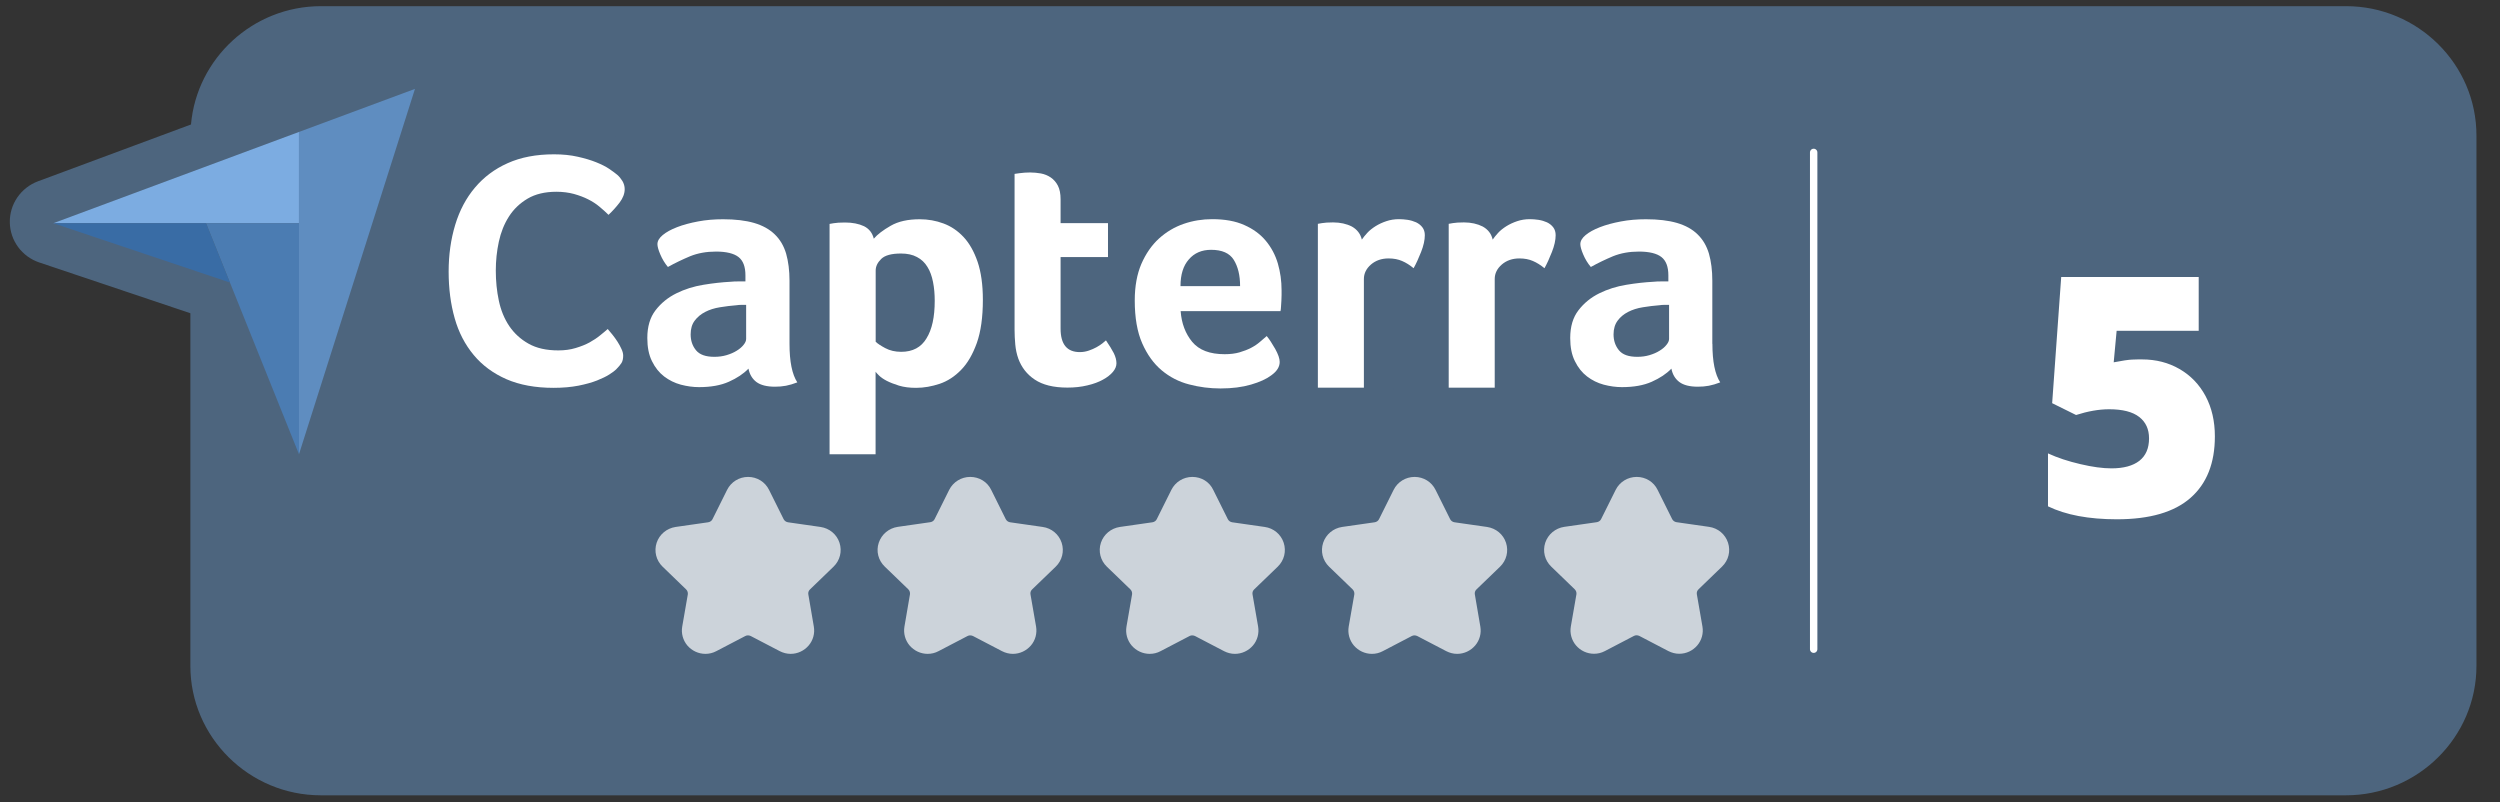 <svg width="81" height="26" viewBox="0 0 81 26" fill="none" xmlns="http://www.w3.org/2000/svg">
<rect x="0" y="0" width="81" height="26" fill="#333333" stroke="none"/>
<g clip-path="url(#clip0_2881_200791)">
<path d="M76.013 0.2H10.398C8.194 0.2 6.375 1.895 6.188 4.033L1.233 5.873C0.674 6.082 0.309 6.613 0.318 7.203C0.326 7.794 0.709 8.316 1.276 8.505L6.168 10.149V21.576C6.168 23.882 8.07 25.768 10.395 25.768H76.01C78.335 25.768 80.237 23.882 80.237 21.576V4.392C80.24 2.086 78.338 0.2 76.013 0.2Z" fill="#4D657E"/>
<path d="M69.402 11.645C69.851 11.645 70.257 11.748 70.616 11.956C70.976 12.164 71.258 12.456 71.46 12.832C71.661 13.209 71.762 13.646 71.762 14.139C71.762 15.004 71.5 15.669 70.973 16.131C70.447 16.594 69.652 16.825 68.588 16.825C67.675 16.825 66.933 16.685 66.355 16.405V14.69C66.665 14.833 67.013 14.947 67.405 15.038C67.793 15.13 68.13 15.175 68.412 15.175C68.803 15.175 69.106 15.093 69.316 14.93C69.526 14.764 69.629 14.522 69.629 14.202C69.629 13.905 69.523 13.674 69.31 13.509C69.097 13.343 68.772 13.26 68.337 13.26C68.006 13.26 67.65 13.323 67.264 13.446L66.49 13.063L66.783 8.974H71.238V10.717H68.579L68.484 11.739C68.76 11.685 68.959 11.656 69.077 11.651C69.195 11.645 69.301 11.645 69.402 11.645Z" fill="white"/>
<path d="M16.483 6.956C16.636 6.719 16.837 6.525 17.088 6.376C17.338 6.228 17.649 6.154 18.02 6.154C18.23 6.154 18.423 6.177 18.593 6.225C18.762 6.271 18.915 6.331 19.05 6.399C19.185 6.468 19.306 6.548 19.416 6.636C19.525 6.728 19.623 6.816 19.709 6.902C19.839 6.779 19.959 6.645 20.069 6.502C20.178 6.359 20.233 6.214 20.233 6.068C20.233 5.974 20.21 5.888 20.161 5.809C20.115 5.729 20.057 5.66 19.991 5.603C19.934 5.552 19.847 5.489 19.735 5.415C19.623 5.338 19.482 5.266 19.309 5.198C19.139 5.129 18.938 5.069 18.711 5.018C18.48 4.967 18.224 4.941 17.942 4.941C17.367 4.941 16.869 5.038 16.443 5.226C16.017 5.418 15.663 5.683 15.381 6.02C15.099 6.359 14.886 6.762 14.742 7.224C14.601 7.689 14.529 8.194 14.529 8.742C14.529 9.29 14.595 9.793 14.725 10.249C14.854 10.706 15.062 11.103 15.341 11.439C15.62 11.773 15.974 12.036 16.403 12.224C16.831 12.413 17.341 12.504 17.928 12.504C18.233 12.504 18.503 12.481 18.739 12.433C18.975 12.387 19.177 12.33 19.338 12.264C19.502 12.199 19.634 12.136 19.735 12.07C19.836 12.005 19.911 11.95 19.954 11.908C20.034 11.828 20.092 11.756 20.129 11.691C20.167 11.625 20.184 11.548 20.184 11.454C20.184 11.388 20.167 11.317 20.129 11.237C20.092 11.157 20.049 11.077 20 11C19.948 10.92 19.893 10.846 19.836 10.772C19.778 10.7 19.726 10.637 19.683 10.589C19.617 10.646 19.537 10.714 19.439 10.794C19.341 10.874 19.226 10.948 19.096 11.023C18.967 11.094 18.814 11.157 18.644 11.205C18.475 11.257 18.288 11.283 18.083 11.283C17.698 11.283 17.375 11.211 17.119 11.066C16.86 10.923 16.653 10.732 16.492 10.492C16.331 10.255 16.218 9.981 16.155 9.67C16.089 9.359 16.057 9.036 16.057 8.697C16.057 8.38 16.089 8.069 16.155 7.761C16.221 7.467 16.331 7.196 16.483 6.956Z" fill="#4D657E" stroke="#4D657E" stroke-width="1.917" stroke-miterlimit="10" stroke-linejoin="round"/>
<path d="M25.58 9.045C25.58 8.711 25.542 8.42 25.471 8.169C25.399 7.917 25.275 7.709 25.102 7.544C24.93 7.378 24.708 7.253 24.432 7.173C24.158 7.093 23.822 7.053 23.427 7.053C23.142 7.053 22.872 7.076 22.616 7.124C22.36 7.173 22.132 7.233 21.937 7.31C21.738 7.387 21.583 7.472 21.471 7.566C21.358 7.661 21.301 7.758 21.301 7.86C21.301 7.932 21.332 8.043 21.393 8.191C21.456 8.34 21.537 8.477 21.64 8.6C21.873 8.468 22.112 8.354 22.36 8.251C22.604 8.149 22.883 8.1 23.2 8.1C23.537 8.1 23.778 8.16 23.928 8.277C24.078 8.394 24.152 8.591 24.152 8.871V9.068C24.081 9.068 24 9.068 23.916 9.068C23.833 9.068 23.747 9.07 23.657 9.079C23.396 9.093 23.105 9.125 22.791 9.176C22.478 9.227 22.184 9.319 21.914 9.453C21.643 9.587 21.419 9.77 21.24 10.001C21.062 10.232 20.973 10.532 20.973 10.9C20.973 11.197 21.024 11.448 21.125 11.653C21.229 11.859 21.358 12.024 21.519 12.147C21.681 12.27 21.859 12.358 22.058 12.412C22.256 12.467 22.452 12.492 22.65 12.492C23.03 12.492 23.352 12.435 23.614 12.318C23.876 12.201 24.089 12.062 24.25 11.893C24.288 12.081 24.374 12.227 24.509 12.327C24.645 12.43 24.843 12.478 25.108 12.478C25.232 12.478 25.35 12.467 25.465 12.447C25.577 12.424 25.701 12.39 25.833 12.338C25.666 12.079 25.58 11.659 25.58 11.088V9.045ZM24.175 10.94C24.175 10.997 24.147 11.063 24.092 11.131C24.037 11.2 23.963 11.262 23.868 11.322C23.773 11.379 23.663 11.428 23.54 11.465C23.416 11.502 23.283 11.519 23.145 11.519C22.866 11.519 22.671 11.448 22.552 11.308C22.434 11.165 22.377 10.994 22.377 10.791C22.377 10.612 22.42 10.46 22.509 10.346C22.596 10.229 22.711 10.135 22.849 10.064C22.987 9.992 23.145 9.941 23.327 9.912C23.505 9.884 23.686 9.861 23.87 9.847C23.922 9.838 23.974 9.835 24.023 9.835H24.175V10.94Z" fill="#4D657E" stroke="#4D657E" stroke-width="1.917" stroke-miterlimit="10" stroke-linejoin="round"/>
<path d="M31.217 7.632C31.027 7.429 30.812 7.281 30.567 7.192C30.322 7.101 30.066 7.055 29.796 7.055C29.416 7.055 29.102 7.127 28.855 7.266C28.607 7.409 28.426 7.549 28.308 7.686C28.265 7.498 28.155 7.363 27.989 7.283C27.819 7.204 27.612 7.164 27.37 7.164C27.289 7.164 27.22 7.166 27.16 7.169C27.102 7.172 27.05 7.178 27.004 7.186C26.953 7.195 26.91 7.201 26.872 7.209V14.67H28.363V11.995C28.377 12.018 28.415 12.058 28.472 12.115C28.53 12.172 28.613 12.232 28.722 12.289C28.832 12.347 28.964 12.401 29.122 12.446C29.278 12.492 29.462 12.518 29.675 12.518C29.931 12.518 30.184 12.475 30.44 12.386C30.697 12.301 30.927 12.149 31.134 11.935C31.341 11.721 31.511 11.43 31.643 11.065C31.776 10.7 31.839 10.232 31.839 9.667C31.839 9.181 31.781 8.77 31.669 8.437C31.56 8.103 31.407 7.834 31.217 7.632ZM30.023 10.917C29.848 11.208 29.577 11.35 29.206 11.35C29.01 11.35 28.837 11.31 28.688 11.23C28.538 11.151 28.435 11.082 28.377 11.025V8.719C28.377 8.582 28.438 8.454 28.558 8.339C28.679 8.222 28.892 8.165 29.197 8.165C29.402 8.165 29.574 8.202 29.715 8.28C29.856 8.357 29.968 8.462 30.055 8.599C30.138 8.736 30.199 8.899 30.236 9.09C30.273 9.278 30.291 9.481 30.291 9.698C30.285 10.22 30.199 10.626 30.023 10.917Z" fill="#4D657E" stroke="#4D657E" stroke-width="1.917" stroke-miterlimit="10" stroke-linejoin="round"/>
<path d="M35.833 10.983C35.81 11.005 35.773 11.037 35.718 11.08C35.663 11.123 35.6 11.165 35.525 11.205C35.453 11.245 35.37 11.282 35.278 11.314C35.186 11.345 35.091 11.362 34.987 11.362C34.57 11.362 34.363 11.108 34.363 10.603V8.283H35.899V7.184H34.363V6.411C34.363 6.231 34.334 6.082 34.276 5.971C34.219 5.86 34.141 5.768 34.046 5.706C33.951 5.64 33.845 5.597 33.727 5.574C33.609 5.552 33.494 5.543 33.376 5.543C33.318 5.543 33.258 5.546 33.2 5.549C33.143 5.552 33.088 5.557 33.036 5.566C32.978 5.574 32.924 5.58 32.872 5.589V10.634C32.872 10.794 32.881 10.954 32.895 11.114C32.91 11.274 32.941 11.425 32.993 11.571C33.096 11.853 33.272 12.081 33.525 12.255C33.779 12.43 34.13 12.515 34.584 12.515C34.817 12.515 35.033 12.492 35.232 12.444C35.43 12.395 35.597 12.335 35.735 12.258C35.873 12.181 35.983 12.099 36.058 12.007C36.135 11.916 36.173 11.822 36.173 11.727C36.173 11.625 36.144 11.516 36.087 11.399C36.029 11.28 35.943 11.143 35.833 10.983Z" fill="#4D657E" stroke="#4D657E" stroke-width="1.917" stroke-miterlimit="10" stroke-linejoin="round"/>
<path d="M41.016 7.757C40.838 7.543 40.605 7.372 40.32 7.246C40.035 7.121 39.687 7.055 39.278 7.055C38.964 7.055 38.656 7.107 38.357 7.206C38.058 7.309 37.787 7.466 37.551 7.686C37.312 7.903 37.123 8.177 36.981 8.508C36.84 8.839 36.769 9.23 36.769 9.689C36.769 10.249 36.849 10.711 37.01 11.076C37.171 11.442 37.382 11.736 37.641 11.953C37.9 12.169 38.196 12.324 38.53 12.409C38.864 12.495 39.2 12.54 39.545 12.54C39.925 12.54 40.256 12.498 40.538 12.415C40.82 12.332 41.036 12.232 41.192 12.115C41.373 11.984 41.465 11.838 41.465 11.681C41.465 11.573 41.416 11.433 41.321 11.262C41.226 11.091 41.134 10.951 41.045 10.842C40.979 10.899 40.907 10.965 40.823 11.034C40.743 11.102 40.648 11.165 40.538 11.225C40.429 11.282 40.302 11.333 40.164 11.37C40.026 11.41 39.862 11.43 39.681 11.43C39.203 11.43 38.855 11.299 38.636 11.034C38.417 10.768 38.291 10.437 38.262 10.038H41.497C41.502 10.001 41.508 9.952 41.514 9.892C41.517 9.829 41.523 9.766 41.525 9.701C41.528 9.635 41.531 9.575 41.531 9.515C41.531 9.458 41.531 9.407 41.531 9.364C41.531 9.059 41.491 8.77 41.41 8.494C41.327 8.214 41.197 7.971 41.016 7.757ZM38.248 9.218C38.248 8.847 38.337 8.559 38.518 8.354C38.7 8.148 38.938 8.043 39.24 8.043C39.594 8.043 39.839 8.151 39.974 8.368C40.11 8.585 40.179 8.867 40.179 9.216H38.248V9.218Z" fill="#4D657E" stroke="#4D657E" stroke-width="1.917" stroke-miterlimit="10" stroke-linejoin="round"/>
<path d="M45.882 7.158C45.798 7.118 45.706 7.092 45.609 7.078C45.511 7.064 45.416 7.055 45.329 7.055C45.183 7.055 45.044 7.078 44.918 7.121C44.791 7.164 44.673 7.218 44.567 7.283C44.46 7.349 44.371 7.42 44.299 7.5C44.227 7.58 44.167 7.652 44.124 7.717C44.081 7.532 43.971 7.392 43.801 7.303C43.629 7.215 43.427 7.169 43.191 7.169C43.111 7.169 43.042 7.172 42.984 7.175C42.927 7.178 42.875 7.184 42.832 7.192C42.78 7.201 42.737 7.206 42.699 7.215V12.523H44.19V8.993C44.19 8.81 44.268 8.653 44.42 8.525C44.573 8.394 44.763 8.328 44.99 8.328C45.157 8.328 45.303 8.357 45.427 8.411C45.551 8.465 45.675 8.542 45.801 8.645C45.882 8.499 45.962 8.325 46.043 8.12C46.124 7.914 46.164 7.732 46.164 7.575C46.164 7.475 46.138 7.389 46.086 7.321C46.035 7.249 45.968 7.198 45.882 7.158Z" fill="#4D657E" stroke="#4D657E" stroke-width="1.917" stroke-miterlimit="10" stroke-linejoin="round"/>
<path d="M50.124 7.158C50.041 7.118 49.949 7.092 49.851 7.078C49.753 7.064 49.658 7.055 49.572 7.055C49.425 7.055 49.29 7.078 49.16 7.121C49.033 7.164 48.916 7.218 48.809 7.283C48.703 7.349 48.613 7.42 48.541 7.5C48.469 7.58 48.409 7.652 48.366 7.717C48.323 7.532 48.213 7.392 48.044 7.303C47.871 7.215 47.669 7.169 47.434 7.169C47.353 7.169 47.284 7.172 47.226 7.175C47.169 7.178 47.117 7.184 47.074 7.192C47.022 7.201 46.979 7.206 46.941 7.215V12.523H48.432V8.993C48.432 8.81 48.51 8.653 48.662 8.525C48.815 8.394 49.005 8.328 49.232 8.328C49.399 8.328 49.546 8.357 49.669 8.411C49.793 8.465 49.917 8.542 50.044 8.645C50.124 8.499 50.205 8.325 50.285 8.12C50.366 7.914 50.406 7.732 50.406 7.575C50.406 7.475 50.38 7.389 50.328 7.321C50.277 7.249 50.208 7.198 50.124 7.158Z" fill="#4D657E" stroke="#4D657E" stroke-width="1.917" stroke-miterlimit="10" stroke-linejoin="round"/>
<path d="M55.482 11.091V9.045C55.482 8.711 55.445 8.42 55.373 8.169C55.301 7.917 55.177 7.709 55.005 7.544C54.832 7.378 54.61 7.253 54.337 7.173C54.063 7.093 53.727 7.053 53.333 7.053C53.048 7.053 52.777 7.076 52.521 7.124C52.265 7.173 52.038 7.233 51.842 7.31C51.643 7.387 51.488 7.472 51.376 7.566C51.264 7.661 51.206 7.758 51.206 7.86C51.206 7.932 51.238 8.043 51.298 8.191C51.361 8.34 51.442 8.477 51.546 8.6C51.779 8.468 52.017 8.354 52.265 8.251C52.51 8.149 52.789 8.1 53.105 8.1C53.442 8.1 53.684 8.16 53.833 8.277C53.983 8.394 54.058 8.591 54.058 8.871V9.068C53.986 9.068 53.905 9.068 53.822 9.068C53.738 9.068 53.652 9.07 53.563 9.079C53.301 9.093 53.01 9.125 52.697 9.176C52.383 9.227 52.089 9.319 51.819 9.453C51.548 9.587 51.324 9.77 51.146 10.001C50.967 10.232 50.878 10.532 50.878 10.9C50.878 11.197 50.93 11.448 51.03 11.653C51.134 11.859 51.264 12.024 51.425 12.147C51.586 12.27 51.764 12.358 51.963 12.412C52.161 12.467 52.357 12.492 52.556 12.492C52.935 12.492 53.258 12.435 53.52 12.318C53.782 12.201 53.995 12.062 54.156 11.893C54.193 12.081 54.279 12.227 54.415 12.327C54.55 12.43 54.748 12.478 55.013 12.478C55.137 12.478 55.255 12.467 55.37 12.447C55.482 12.424 55.606 12.39 55.738 12.338C55.566 12.081 55.482 11.665 55.482 11.091ZM54.078 10.94C54.078 10.997 54.049 11.063 53.995 11.131C53.94 11.2 53.865 11.262 53.77 11.322C53.675 11.379 53.566 11.428 53.442 11.465C53.318 11.502 53.186 11.519 53.048 11.519C52.769 11.519 52.573 11.448 52.455 11.308C52.337 11.165 52.279 10.994 52.279 10.791C52.279 10.612 52.322 10.46 52.412 10.346C52.498 10.229 52.613 10.135 52.751 10.064C52.889 9.992 53.051 9.941 53.229 9.912C53.407 9.884 53.589 9.861 53.773 9.847C53.825 9.838 53.877 9.835 53.925 9.835H54.078V10.94Z" fill="#4D657E" stroke="#4D657E" stroke-width="1.917" stroke-miterlimit="10" stroke-linejoin="round"/>
<path d="M7.447 9.105L1.727 7.184L9.686 4.227L13.444 2.832L9.686 14.667L7.447 9.105Z" fill="#4D657E"/>
<path d="M1.727 7.232H6.676L9.686 7.235V4.275L1.727 7.232Z" fill="#7CACE1"/>
<path d="M9.687 4.275V14.718L13.445 2.88L9.687 4.275Z" fill="#5F8DC0"/>
<path d="M9.687 7.235L6.677 7.232L9.687 14.718V7.235Z" fill="#4B7CB2"/>
<path d="M1.727 7.232L7.447 9.153L6.676 7.232H1.727Z" fill="#396CA5"/>
<path d="M19.961 11.97C19.917 12.013 19.846 12.067 19.742 12.133C19.641 12.198 19.509 12.261 19.345 12.327C19.181 12.392 18.982 12.447 18.746 12.495C18.51 12.541 18.24 12.566 17.935 12.566C17.345 12.566 16.838 12.472 16.41 12.287C15.981 12.098 15.627 11.839 15.348 11.502C15.069 11.168 14.861 10.771 14.732 10.312C14.602 9.855 14.536 9.35 14.536 8.802C14.536 8.254 14.608 7.749 14.749 7.284C14.89 6.818 15.103 6.416 15.388 6.079C15.673 5.74 16.027 5.474 16.45 5.286C16.876 5.095 17.373 5 17.949 5C18.234 5 18.49 5.026 18.717 5.078C18.948 5.129 19.146 5.189 19.316 5.257C19.486 5.326 19.63 5.397 19.742 5.474C19.854 5.551 19.94 5.614 19.998 5.663C20.064 5.72 20.119 5.788 20.168 5.868C20.214 5.948 20.24 6.034 20.24 6.128C20.24 6.273 20.185 6.416 20.076 6.562C19.966 6.707 19.846 6.838 19.716 6.961C19.63 6.876 19.532 6.787 19.422 6.696C19.313 6.604 19.192 6.527 19.057 6.459C18.922 6.39 18.769 6.333 18.599 6.285C18.43 6.239 18.237 6.213 18.027 6.213C17.656 6.213 17.345 6.288 17.094 6.436C16.844 6.584 16.643 6.776 16.49 7.015C16.338 7.252 16.228 7.526 16.162 7.832C16.096 8.137 16.064 8.451 16.064 8.768C16.064 9.107 16.096 9.43 16.162 9.741C16.228 10.052 16.34 10.326 16.499 10.563C16.66 10.8 16.867 10.991 17.126 11.136C17.385 11.282 17.704 11.353 18.09 11.353C18.294 11.353 18.482 11.328 18.651 11.276C18.821 11.225 18.974 11.165 19.103 11.094C19.233 11.022 19.348 10.945 19.445 10.865C19.543 10.786 19.627 10.717 19.69 10.66C19.733 10.711 19.785 10.771 19.843 10.843C19.9 10.914 19.955 10.991 20.007 11.071C20.058 11.151 20.102 11.231 20.136 11.308C20.174 11.388 20.191 11.459 20.191 11.525C20.191 11.619 20.174 11.699 20.136 11.762C20.099 11.819 20.041 11.89 19.961 11.97Z" fill="white"/>
<path d="M25.58 11.139C25.58 11.713 25.663 12.129 25.833 12.389C25.701 12.441 25.58 12.475 25.465 12.498C25.352 12.52 25.232 12.529 25.108 12.529C24.846 12.529 24.645 12.478 24.509 12.378C24.374 12.275 24.288 12.132 24.25 11.944C24.089 12.112 23.876 12.252 23.614 12.369C23.352 12.486 23.03 12.543 22.65 12.543C22.452 12.543 22.256 12.515 22.058 12.463C21.859 12.409 21.681 12.321 21.519 12.198C21.358 12.075 21.226 11.91 21.125 11.704C21.022 11.499 20.973 11.248 20.973 10.951C20.973 10.582 21.062 10.283 21.24 10.052C21.419 9.82 21.643 9.638 21.914 9.504C22.184 9.37 22.478 9.278 22.791 9.227C23.105 9.175 23.396 9.144 23.657 9.13C23.747 9.121 23.83 9.118 23.916 9.118H24.152V8.921C24.152 8.642 24.078 8.445 23.928 8.328C23.778 8.211 23.534 8.151 23.2 8.151C22.886 8.151 22.607 8.202 22.36 8.302C22.115 8.405 21.876 8.519 21.64 8.65C21.537 8.528 21.456 8.391 21.393 8.242C21.329 8.094 21.301 7.983 21.301 7.911C21.301 7.808 21.358 7.711 21.471 7.617C21.583 7.523 21.738 7.437 21.937 7.36C22.135 7.283 22.36 7.223 22.616 7.175C22.872 7.126 23.142 7.104 23.427 7.104C23.822 7.104 24.155 7.143 24.432 7.223C24.705 7.303 24.93 7.426 25.102 7.594C25.275 7.76 25.396 7.968 25.471 8.219C25.542 8.471 25.58 8.762 25.58 9.096V11.139ZM24.175 9.878C24.124 9.878 24.072 9.878 24.023 9.878C23.971 9.878 23.919 9.88 23.87 9.889C23.686 9.903 23.508 9.926 23.327 9.955C23.148 9.983 22.987 10.035 22.849 10.106C22.711 10.177 22.596 10.271 22.509 10.388C22.42 10.505 22.377 10.654 22.377 10.834C22.377 11.036 22.434 11.207 22.552 11.35C22.671 11.493 22.866 11.561 23.145 11.561C23.283 11.561 23.416 11.544 23.54 11.507C23.663 11.47 23.773 11.424 23.868 11.364C23.963 11.307 24.037 11.242 24.092 11.173C24.147 11.105 24.175 11.042 24.175 10.982V9.878Z" fill="white"/>
<path d="M28.311 7.734C28.426 7.597 28.61 7.457 28.858 7.315C29.105 7.172 29.419 7.104 29.799 7.104C30.069 7.104 30.325 7.149 30.57 7.241C30.815 7.332 31.03 7.477 31.22 7.68C31.41 7.883 31.56 8.151 31.675 8.485C31.787 8.819 31.845 9.227 31.845 9.715C31.845 10.28 31.779 10.745 31.649 11.113C31.517 11.479 31.35 11.77 31.14 11.984C30.933 12.198 30.7 12.349 30.446 12.435C30.19 12.52 29.937 12.566 29.681 12.566C29.471 12.566 29.287 12.543 29.128 12.495C28.973 12.446 28.838 12.395 28.728 12.338C28.619 12.281 28.535 12.221 28.478 12.164C28.42 12.107 28.383 12.067 28.369 12.044V14.718H26.878V7.255C26.915 7.249 26.959 7.241 27.01 7.232C27.053 7.226 27.105 7.221 27.166 7.215C27.223 7.212 27.295 7.209 27.376 7.209C27.617 7.209 27.825 7.249 27.994 7.329C28.159 7.412 28.265 7.546 28.311 7.734ZM30.285 9.746C30.285 9.529 30.268 9.327 30.23 9.138C30.193 8.95 30.136 8.787 30.049 8.648C29.966 8.511 29.854 8.402 29.71 8.328C29.569 8.251 29.396 8.214 29.192 8.214C28.887 8.214 28.674 8.271 28.553 8.388C28.432 8.505 28.372 8.63 28.372 8.767V11.073C28.429 11.13 28.533 11.199 28.682 11.279C28.832 11.359 29.005 11.399 29.2 11.399C29.572 11.399 29.845 11.253 30.017 10.965C30.199 10.674 30.285 10.269 30.285 9.746Z" fill="white"/>
<path d="M32.993 11.619C32.941 11.473 32.91 11.322 32.895 11.162C32.881 11.002 32.872 10.843 32.872 10.683V5.634C32.924 5.628 32.978 5.62 33.036 5.611C33.088 5.606 33.143 5.6 33.2 5.594C33.258 5.591 33.318 5.588 33.376 5.588C33.494 5.588 33.609 5.6 33.727 5.62C33.845 5.643 33.948 5.685 34.046 5.751C34.141 5.817 34.219 5.905 34.276 6.016C34.334 6.128 34.363 6.276 34.363 6.456V7.229H35.899V8.328H34.363V10.649C34.363 11.154 34.57 11.408 34.987 11.408C35.091 11.408 35.186 11.39 35.278 11.359C35.37 11.328 35.45 11.291 35.525 11.251C35.597 11.211 35.663 11.168 35.718 11.125C35.773 11.082 35.81 11.048 35.833 11.028C35.943 11.188 36.026 11.325 36.087 11.442C36.144 11.559 36.173 11.667 36.173 11.77C36.173 11.864 36.135 11.959 36.058 12.05C35.98 12.141 35.873 12.227 35.735 12.301C35.597 12.378 35.428 12.441 35.232 12.486C35.033 12.535 34.817 12.558 34.584 12.558C34.13 12.558 33.779 12.469 33.525 12.298C33.272 12.13 33.096 11.901 32.993 11.619Z" fill="white"/>
<path d="M39.678 11.476C39.862 11.476 40.023 11.456 40.161 11.416C40.299 11.376 40.426 11.327 40.535 11.27C40.645 11.213 40.74 11.148 40.82 11.079C40.901 11.011 40.976 10.948 41.042 10.888C41.131 10.996 41.22 11.136 41.318 11.307C41.413 11.479 41.462 11.618 41.462 11.727C41.462 11.887 41.37 12.032 41.189 12.161C41.036 12.278 40.817 12.378 40.535 12.46C40.253 12.543 39.922 12.586 39.543 12.586C39.2 12.586 38.861 12.543 38.527 12.455C38.193 12.369 37.897 12.215 37.638 11.998C37.379 11.781 37.169 11.49 37.007 11.122C36.846 10.757 36.766 10.294 36.766 9.735C36.766 9.278 36.838 8.884 36.979 8.553C37.123 8.222 37.312 7.948 37.548 7.731C37.787 7.514 38.055 7.355 38.354 7.252C38.653 7.149 38.961 7.101 39.275 7.101C39.684 7.101 40.032 7.163 40.317 7.292C40.602 7.417 40.835 7.589 41.013 7.803C41.191 8.017 41.321 8.262 41.402 8.536C41.482 8.813 41.523 9.101 41.523 9.407V9.558C41.523 9.615 41.52 9.678 41.517 9.743C41.514 9.809 41.508 9.872 41.505 9.935C41.502 9.997 41.497 10.046 41.488 10.08H38.253C38.282 10.48 38.409 10.811 38.627 11.076C38.852 11.345 39.2 11.476 39.678 11.476ZM40.179 9.267C40.179 8.919 40.109 8.636 39.974 8.419C39.839 8.202 39.594 8.094 39.24 8.094C38.938 8.094 38.697 8.197 38.518 8.405C38.337 8.61 38.248 8.899 38.248 9.27H40.179V9.267Z" fill="white"/>
<path d="M44.124 7.763C44.167 7.697 44.227 7.626 44.299 7.546C44.371 7.466 44.463 7.395 44.567 7.329C44.673 7.263 44.788 7.209 44.918 7.166C45.044 7.123 45.183 7.101 45.329 7.101C45.416 7.101 45.511 7.109 45.609 7.123C45.706 7.138 45.798 7.166 45.882 7.203C45.965 7.243 46.035 7.298 46.086 7.366C46.138 7.434 46.164 7.52 46.164 7.62C46.164 7.777 46.124 7.96 46.043 8.165C45.962 8.371 45.882 8.545 45.801 8.69C45.678 8.588 45.554 8.51 45.427 8.456C45.303 8.402 45.157 8.373 44.99 8.373C44.763 8.373 44.573 8.439 44.42 8.57C44.268 8.702 44.19 8.859 44.19 9.038V12.56H42.699V7.252C42.737 7.246 42.78 7.238 42.832 7.229C42.875 7.223 42.927 7.218 42.984 7.212C43.042 7.209 43.111 7.206 43.191 7.206C43.424 7.206 43.629 7.252 43.801 7.34C43.971 7.437 44.078 7.574 44.124 7.763Z" fill="white"/>
<path d="M48.363 7.763C48.406 7.697 48.467 7.626 48.538 7.546C48.61 7.466 48.703 7.395 48.806 7.329C48.913 7.263 49.028 7.209 49.157 7.166C49.284 7.123 49.422 7.101 49.569 7.101C49.655 7.101 49.75 7.109 49.848 7.123C49.946 7.138 50.038 7.166 50.121 7.203C50.205 7.243 50.274 7.298 50.325 7.366C50.377 7.434 50.403 7.52 50.403 7.62C50.403 7.777 50.363 7.96 50.282 8.165C50.202 8.371 50.121 8.545 50.041 8.69C49.917 8.588 49.793 8.51 49.666 8.456C49.543 8.402 49.396 8.373 49.229 8.373C49.002 8.373 48.812 8.439 48.659 8.57C48.507 8.702 48.429 8.859 48.429 9.038V12.56H46.938V7.252C46.976 7.246 47.019 7.238 47.071 7.229C47.114 7.223 47.166 7.218 47.223 7.212C47.281 7.209 47.35 7.206 47.431 7.206C47.664 7.206 47.868 7.252 48.041 7.34C48.213 7.437 48.32 7.574 48.363 7.763Z" fill="white"/>
<path d="M55.482 11.139C55.482 11.713 55.566 12.129 55.735 12.389C55.603 12.441 55.482 12.475 55.367 12.498C55.255 12.52 55.134 12.529 55.01 12.529C54.745 12.529 54.547 12.478 54.412 12.378C54.276 12.275 54.19 12.132 54.153 11.944C53.992 12.112 53.779 12.252 53.517 12.369C53.255 12.486 52.932 12.543 52.553 12.543C52.354 12.543 52.158 12.515 51.96 12.463C51.761 12.409 51.583 12.321 51.422 12.198C51.261 12.075 51.128 11.91 51.028 11.704C50.924 11.499 50.875 11.248 50.875 10.951C50.875 10.582 50.964 10.283 51.143 10.052C51.321 9.82 51.545 9.638 51.816 9.504C52.087 9.37 52.38 9.278 52.694 9.227C53.007 9.175 53.298 9.144 53.56 9.13C53.649 9.121 53.733 9.118 53.819 9.118H54.055V8.921C54.055 8.642 53.98 8.445 53.83 8.328C53.681 8.211 53.436 8.151 53.102 8.151C52.789 8.151 52.51 8.202 52.262 8.302C52.017 8.405 51.779 8.519 51.543 8.65C51.439 8.528 51.358 8.391 51.295 8.242C51.232 8.094 51.203 7.983 51.203 7.911C51.203 7.808 51.261 7.711 51.373 7.617C51.485 7.523 51.641 7.437 51.839 7.36C52.038 7.283 52.262 7.223 52.518 7.175C52.774 7.126 53.045 7.104 53.33 7.104C53.724 7.104 54.058 7.143 54.334 7.223C54.607 7.303 54.832 7.426 55.002 7.594C55.174 7.76 55.295 7.968 55.37 8.219C55.442 8.471 55.479 8.762 55.479 9.096V11.139H55.482ZM54.078 9.878C54.026 9.878 53.974 9.878 53.925 9.878C53.874 9.878 53.822 9.88 53.773 9.889C53.589 9.903 53.41 9.926 53.229 9.955C53.05 9.983 52.889 10.035 52.751 10.106C52.613 10.177 52.498 10.271 52.412 10.388C52.325 10.505 52.279 10.654 52.279 10.834C52.279 11.036 52.337 11.207 52.455 11.35C52.573 11.493 52.769 11.561 53.048 11.561C53.186 11.561 53.318 11.544 53.442 11.507C53.566 11.47 53.675 11.424 53.77 11.364C53.865 11.307 53.94 11.242 53.994 11.173C54.049 11.105 54.078 11.042 54.078 10.982V9.878Z" fill="white"/>
<path d="M54.412 21.043C54.311 21.043 54.216 21.02 54.124 20.971L53.18 20.48C53.134 20.455 53.079 20.443 53.027 20.443C52.976 20.443 52.921 20.457 52.875 20.48L51.931 20.971C51.839 21.02 51.744 21.043 51.643 21.043C51.462 21.043 51.289 20.963 51.168 20.823C51.05 20.683 51.002 20.506 51.033 20.326L51.212 19.284C51.229 19.179 51.194 19.07 51.117 18.996L50.354 18.26C50.184 18.097 50.124 17.855 50.199 17.632C50.27 17.409 50.463 17.25 50.696 17.215L51.75 17.064C51.856 17.05 51.951 16.981 51.997 16.884L52.469 15.937C52.573 15.726 52.786 15.594 53.022 15.594C53.258 15.594 53.471 15.726 53.574 15.937L54.046 16.884C54.095 16.981 54.187 17.047 54.294 17.064L55.347 17.215C55.58 17.25 55.773 17.409 55.845 17.632C55.917 17.855 55.859 18.097 55.689 18.26L54.927 18.996C54.849 19.07 54.814 19.179 54.832 19.284L55.01 20.326C55.042 20.509 54.993 20.683 54.875 20.823C54.768 20.963 54.596 21.043 54.412 21.043Z" fill="#CCD3DA"/>
<path d="M53.03 15.737C53.2 15.737 53.367 15.825 53.456 16L53.928 16.947C53.997 17.087 54.129 17.181 54.285 17.204L55.338 17.355C55.726 17.412 55.882 17.886 55.6 18.157L54.837 18.894C54.725 19.002 54.676 19.156 54.702 19.31L54.883 20.352C54.935 20.654 54.693 20.903 54.417 20.903C54.345 20.903 54.27 20.886 54.195 20.849L53.254 20.358C53.185 20.32 53.111 20.303 53.033 20.303C52.958 20.303 52.88 20.32 52.811 20.358L51.87 20.849C51.798 20.886 51.723 20.903 51.649 20.903C51.372 20.903 51.131 20.657 51.182 20.352L51.364 19.31C51.39 19.159 51.338 19.002 51.228 18.894L50.466 18.157C50.184 17.886 50.339 17.412 50.728 17.355L51.781 17.204C51.936 17.181 52.069 17.087 52.138 16.947L52.61 16C52.69 15.825 52.86 15.737 53.03 15.737ZM53.03 15.452C52.739 15.452 52.477 15.614 52.348 15.871L51.876 16.819C51.85 16.873 51.795 16.91 51.735 16.919L50.682 17.07C50.394 17.113 50.158 17.31 50.066 17.584C49.977 17.858 50.049 18.154 50.259 18.357L51.021 19.093C51.064 19.136 51.085 19.196 51.076 19.256L50.895 20.298C50.857 20.517 50.918 20.74 51.062 20.911C51.208 21.083 51.421 21.182 51.646 21.182C51.77 21.182 51.887 21.154 52 21.094L52.941 20.603C52.967 20.589 52.998 20.583 53.027 20.583C53.056 20.583 53.087 20.592 53.113 20.603L54.054 21.094C54.167 21.151 54.285 21.182 54.408 21.182C54.633 21.182 54.846 21.083 54.992 20.911C55.136 20.743 55.197 20.517 55.159 20.298L54.978 19.256C54.967 19.196 54.987 19.136 55.033 19.093L55.795 18.357C56.005 18.154 56.077 17.858 55.988 17.584C55.899 17.31 55.663 17.11 55.372 17.07L54.319 16.919C54.259 16.91 54.207 16.873 54.178 16.819L53.706 15.871C53.582 15.614 53.321 15.452 53.03 15.452Z" fill="#CCD3DA"/>
<path d="M47.214 21.043C47.114 21.043 47.019 21.02 46.927 20.971L45.986 20.48C45.94 20.455 45.885 20.443 45.833 20.443C45.778 20.443 45.727 20.457 45.681 20.48L44.737 20.971C44.645 21.02 44.55 21.043 44.449 21.043C44.268 21.043 44.095 20.963 43.974 20.823C43.856 20.683 43.807 20.509 43.839 20.326L44.017 19.284C44.035 19.179 44 19.07 43.922 18.996L43.16 18.26C42.99 18.097 42.929 17.855 43.004 17.632C43.076 17.409 43.269 17.25 43.502 17.215L44.555 17.064C44.662 17.05 44.757 16.981 44.803 16.884L45.275 15.937C45.378 15.726 45.591 15.594 45.827 15.594C46.063 15.594 46.276 15.726 46.38 15.937L46.852 16.884C46.901 16.981 46.993 17.047 47.099 17.064L48.153 17.215C48.386 17.25 48.578 17.409 48.65 17.632C48.722 17.855 48.665 18.097 48.495 18.26L47.732 18.996C47.655 19.07 47.62 19.179 47.637 19.284L47.819 20.326C47.85 20.509 47.801 20.683 47.683 20.823C47.571 20.963 47.398 21.043 47.214 21.043Z" fill="#CCD3DA"/>
<path d="M45.834 15.737C46.003 15.737 46.17 15.825 46.26 16L46.731 16.947C46.8 17.087 46.933 17.181 47.088 17.204L48.142 17.355C48.53 17.412 48.685 17.886 48.403 18.157L47.641 18.894C47.529 19.002 47.48 19.156 47.505 19.31L47.687 20.352C47.739 20.654 47.497 20.903 47.221 20.903C47.149 20.903 47.074 20.886 46.999 20.849L46.058 20.358C45.989 20.32 45.914 20.303 45.837 20.303C45.762 20.303 45.684 20.32 45.615 20.358L44.674 20.849C44.602 20.886 44.527 20.903 44.452 20.903C44.176 20.903 43.934 20.657 43.986 20.352L44.167 19.31C44.193 19.159 44.142 19.002 44.032 18.894L43.27 18.157C42.988 17.886 43.143 17.412 43.531 17.355L44.585 17.204C44.74 17.181 44.872 17.087 44.941 16.947L45.413 16C45.494 15.825 45.664 15.737 45.834 15.737ZM45.834 15.452C45.543 15.452 45.281 15.614 45.152 15.874L44.68 16.822C44.654 16.876 44.599 16.913 44.539 16.922L43.485 17.073C43.198 17.116 42.962 17.312 42.87 17.586C42.78 17.86 42.852 18.157 43.062 18.36L43.825 19.096C43.868 19.139 43.888 19.199 43.88 19.259L43.698 20.301C43.661 20.52 43.721 20.743 43.865 20.914C44.012 21.085 44.225 21.185 44.449 21.185C44.573 21.185 44.691 21.157 44.803 21.097L45.744 20.606C45.77 20.592 45.802 20.586 45.831 20.586C45.859 20.586 45.891 20.595 45.917 20.606L46.858 21.097C46.97 21.154 47.088 21.185 47.212 21.185C47.437 21.185 47.649 21.085 47.796 20.914C47.94 20.746 48.001 20.52 47.963 20.301L47.785 19.259C47.773 19.199 47.793 19.139 47.839 19.096L48.602 18.36C48.812 18.157 48.884 17.86 48.795 17.586C48.706 17.312 48.47 17.116 48.179 17.073L47.126 16.922C47.065 16.913 47.014 16.876 46.985 16.822L46.513 15.874C46.386 15.614 46.124 15.452 45.834 15.452Z" fill="#CCD3DA"/>
<path d="M40.017 21.043C39.916 21.043 39.821 21.02 39.729 20.971L38.788 20.48C38.742 20.455 38.688 20.443 38.636 20.443C38.581 20.443 38.529 20.457 38.483 20.48L37.539 20.971C37.447 21.02 37.352 21.043 37.252 21.043C37.07 21.043 36.898 20.963 36.777 20.823C36.659 20.683 36.61 20.509 36.642 20.326L36.823 19.284C36.84 19.179 36.806 19.07 36.728 18.996L35.965 18.26C35.795 18.097 35.735 17.855 35.81 17.632C35.882 17.409 36.075 17.25 36.308 17.215L37.361 17.064C37.468 17.05 37.562 16.981 37.608 16.884L38.08 15.937C38.184 15.726 38.397 15.594 38.633 15.594C38.869 15.594 39.082 15.726 39.185 15.937L39.657 16.884C39.706 16.981 39.798 17.047 39.905 17.064L40.958 17.215C41.191 17.25 41.384 17.409 41.456 17.632C41.528 17.855 41.47 18.097 41.301 18.26L40.538 18.996C40.46 19.07 40.426 19.179 40.443 19.284L40.621 20.326C40.653 20.509 40.604 20.683 40.486 20.823C40.371 20.963 40.198 21.043 40.017 21.043Z" fill="#CCD3DA"/>
<path d="M38.633 15.737C38.803 15.737 38.97 15.825 39.059 16L39.531 16.947C39.6 17.087 39.733 17.181 39.888 17.204L40.941 17.355C41.33 17.412 41.485 17.886 41.203 18.157L40.441 18.894C40.328 19.002 40.279 19.156 40.305 19.31L40.487 20.352C40.538 20.654 40.297 20.903 40.02 20.903C39.949 20.903 39.874 20.886 39.799 20.849L38.858 20.358C38.789 20.32 38.714 20.303 38.636 20.303C38.562 20.303 38.484 20.32 38.415 20.358L37.474 20.849C37.402 20.886 37.327 20.903 37.252 20.903C36.976 20.903 36.734 20.657 36.786 20.352L36.967 19.31C36.993 19.159 36.941 19.002 36.832 18.894L36.069 18.157C35.787 17.886 35.943 17.412 36.331 17.355L37.385 17.204C37.54 17.181 37.672 17.087 37.741 16.947L38.213 16C38.297 15.825 38.467 15.737 38.633 15.737ZM38.633 15.452C38.343 15.452 38.081 15.614 37.951 15.874L37.479 16.822C37.453 16.876 37.399 16.913 37.338 16.922L36.285 17.073C35.997 17.116 35.761 17.312 35.669 17.586C35.58 17.86 35.652 18.157 35.862 18.36L36.625 19.096C36.668 19.139 36.688 19.199 36.679 19.259L36.498 20.301C36.461 20.52 36.521 20.743 36.665 20.914C36.812 21.085 37.025 21.185 37.249 21.185C37.373 21.185 37.491 21.157 37.603 21.097L38.544 20.606C38.57 20.592 38.602 20.586 38.63 20.586C38.659 20.586 38.691 20.595 38.717 20.606L39.658 21.097C39.77 21.154 39.888 21.185 40.012 21.185C40.236 21.185 40.449 21.085 40.596 20.914C40.74 20.746 40.8 20.52 40.763 20.301L40.582 19.259C40.57 19.199 40.59 19.139 40.636 19.096L41.399 18.36C41.609 18.157 41.681 17.86 41.592 17.586C41.502 17.312 41.267 17.113 40.976 17.073L39.923 16.922C39.862 16.913 39.81 16.876 39.782 16.822L39.31 15.874C39.189 15.614 38.927 15.452 38.633 15.452Z" fill="#CCD3DA"/>
<path d="M32.821 21.043C32.72 21.043 32.625 21.02 32.533 20.971L31.589 20.48C31.543 20.455 31.488 20.443 31.437 20.443C31.385 20.443 31.33 20.457 31.284 20.48L30.34 20.971C30.248 21.02 30.153 21.043 30.052 21.043C29.871 21.043 29.698 20.963 29.578 20.823C29.46 20.683 29.411 20.506 29.442 20.326L29.621 19.284C29.638 19.179 29.604 19.07 29.526 18.996L28.763 18.26C28.593 18.097 28.533 17.855 28.608 17.632C28.68 17.409 28.872 17.25 29.106 17.215L30.159 17.064C30.265 17.05 30.36 16.981 30.406 16.884L30.878 15.937C30.982 15.726 31.195 15.594 31.431 15.594C31.667 15.594 31.88 15.726 31.983 15.937L32.455 16.884C32.504 16.981 32.596 17.047 32.703 17.064L33.756 17.215C33.989 17.25 34.182 17.409 34.254 17.632C34.326 17.855 34.268 18.097 34.098 18.26L33.336 18.996C33.258 19.07 33.224 19.179 33.241 19.284L33.419 20.326C33.451 20.509 33.402 20.683 33.284 20.823C33.175 20.963 33.002 21.043 32.821 21.043Z" fill="#CCD3DA"/>
<path d="M31.436 15.737C31.606 15.737 31.773 15.825 31.862 16L32.334 16.947C32.403 17.087 32.536 17.181 32.691 17.204L33.744 17.355C34.133 17.412 34.288 17.886 34.006 18.157L33.244 18.894C33.131 19.002 33.083 19.156 33.108 19.31L33.29 20.352C33.342 20.654 33.1 20.903 32.824 20.903C32.752 20.903 32.677 20.886 32.602 20.849L31.661 20.358C31.592 20.32 31.517 20.303 31.439 20.303C31.364 20.303 31.287 20.32 31.218 20.358L30.277 20.849C30.205 20.886 30.13 20.903 30.055 20.903C29.779 20.903 29.537 20.657 29.589 20.352L29.77 19.31C29.796 19.159 29.744 19.002 29.635 18.894L28.872 18.157C28.59 17.886 28.746 17.412 29.134 17.355L30.188 17.204C30.343 17.181 30.475 17.087 30.544 16.947L31.016 16C31.1 15.825 31.27 15.737 31.436 15.737ZM31.436 15.452C31.146 15.452 30.884 15.614 30.754 15.871L30.282 16.819C30.257 16.873 30.202 16.91 30.142 16.919L29.088 17.07C28.8 17.113 28.564 17.31 28.472 17.584C28.38 17.858 28.455 18.154 28.665 18.357L29.428 19.093C29.471 19.136 29.491 19.196 29.483 19.256L29.304 20.301C29.267 20.52 29.327 20.743 29.471 20.914C29.618 21.085 29.831 21.185 30.055 21.185C30.179 21.185 30.297 21.157 30.409 21.097L31.35 20.606C31.376 20.592 31.408 20.586 31.436 20.586C31.465 20.586 31.497 20.595 31.523 20.606L32.464 21.097C32.576 21.154 32.694 21.185 32.818 21.185C33.042 21.185 33.255 21.085 33.402 20.914C33.546 20.746 33.606 20.52 33.569 20.301L33.388 19.259C33.376 19.199 33.396 19.139 33.442 19.096L34.205 18.36C34.415 18.157 34.487 17.86 34.398 17.586C34.308 17.312 34.072 17.113 33.782 17.073L32.728 16.922C32.668 16.913 32.616 16.876 32.587 16.822L32.116 15.874C31.992 15.614 31.73 15.452 31.436 15.452Z" fill="#CCD3DA"/>
<path d="M25.623 21.043C25.523 21.043 25.428 21.02 25.336 20.971L24.395 20.48C24.349 20.455 24.294 20.443 24.242 20.443C24.19 20.443 24.136 20.457 24.09 20.48L23.146 20.971C23.054 21.02 22.959 21.043 22.858 21.043C22.677 21.043 22.504 20.963 22.383 20.823C22.265 20.683 22.216 20.506 22.248 20.326L22.426 19.284C22.444 19.179 22.409 19.07 22.331 18.996L21.569 18.26C21.399 18.097 21.339 17.855 21.413 17.632C21.485 17.409 21.678 17.25 21.911 17.215L22.965 17.064C23.071 17.05 23.166 16.981 23.212 16.884L23.684 15.937C23.788 15.726 24 15.594 24.236 15.594C24.472 15.594 24.685 15.726 24.789 15.937L25.261 16.884C25.31 16.981 25.402 17.047 25.508 17.064L26.562 17.215C26.795 17.25 26.988 17.409 27.059 17.632C27.131 17.855 27.074 18.097 26.904 18.26L26.142 18.996C26.064 19.07 26.029 19.179 26.047 19.284L26.228 20.326C26.259 20.509 26.211 20.683 26.093 20.823C25.977 20.963 25.805 21.043 25.623 21.043Z" fill="#CCD3DA"/>
<path d="M24.239 15.737C24.409 15.737 24.576 15.825 24.665 16L25.137 16.947C25.206 17.087 25.338 17.181 25.494 17.204L26.547 17.355C26.935 17.412 27.091 17.886 26.809 18.157L26.046 18.894C25.934 19.002 25.885 19.156 25.911 19.31L26.092 20.352C26.144 20.654 25.902 20.903 25.626 20.903C25.554 20.903 25.479 20.886 25.404 20.849L24.463 20.358C24.394 20.32 24.32 20.303 24.242 20.303C24.167 20.303 24.089 20.32 24.02 20.358L23.079 20.849C23.007 20.886 22.932 20.903 22.858 20.903C22.581 20.903 22.34 20.657 22.391 20.352L22.573 19.31C22.599 19.159 22.547 19.002 22.437 18.894L21.675 18.157C21.393 17.886 21.548 17.412 21.937 17.355L22.99 17.204C23.145 17.181 23.278 17.087 23.347 16.947L23.819 16C23.902 15.825 24.069 15.737 24.239 15.737ZM24.239 15.452C23.948 15.452 23.686 15.614 23.557 15.874L23.085 16.822C23.059 16.876 23.004 16.913 22.944 16.922L21.891 17.073C21.603 17.116 21.367 17.312 21.275 17.586C21.186 17.86 21.258 18.157 21.468 18.36L22.23 19.096C22.273 19.139 22.294 19.199 22.285 19.259L22.104 20.301C22.066 20.52 22.127 20.743 22.27 20.914C22.417 21.085 22.63 21.185 22.855 21.185C22.978 21.185 23.096 21.157 23.209 21.097L24.15 20.606C24.176 20.592 24.207 20.586 24.236 20.586C24.265 20.586 24.296 20.595 24.322 20.606L25.263 21.097C25.376 21.154 25.494 21.185 25.617 21.185C25.842 21.185 26.055 21.085 26.201 20.914C26.345 20.746 26.406 20.52 26.368 20.301L26.19 19.259C26.178 19.199 26.199 19.139 26.245 19.096L27.007 18.36C27.217 18.157 27.289 17.86 27.2 17.586C27.111 17.312 26.875 17.116 26.584 17.073L25.531 16.922C25.471 16.913 25.419 16.876 25.39 16.822L24.918 15.874C24.791 15.614 24.529 15.452 24.239 15.452Z" fill="#CCD3DA"/>
<path d="M58.763 4.938V21.034" stroke="white" stroke-width="0.24" stroke-miterlimit="10" stroke-linecap="round"/>
</g>
<defs>
<clipPath id="clip0_2881_200791">
<rect width="80" height="26" fill="white" transform="translate(0.239)"/>
</clipPath>
</defs>
</svg>
